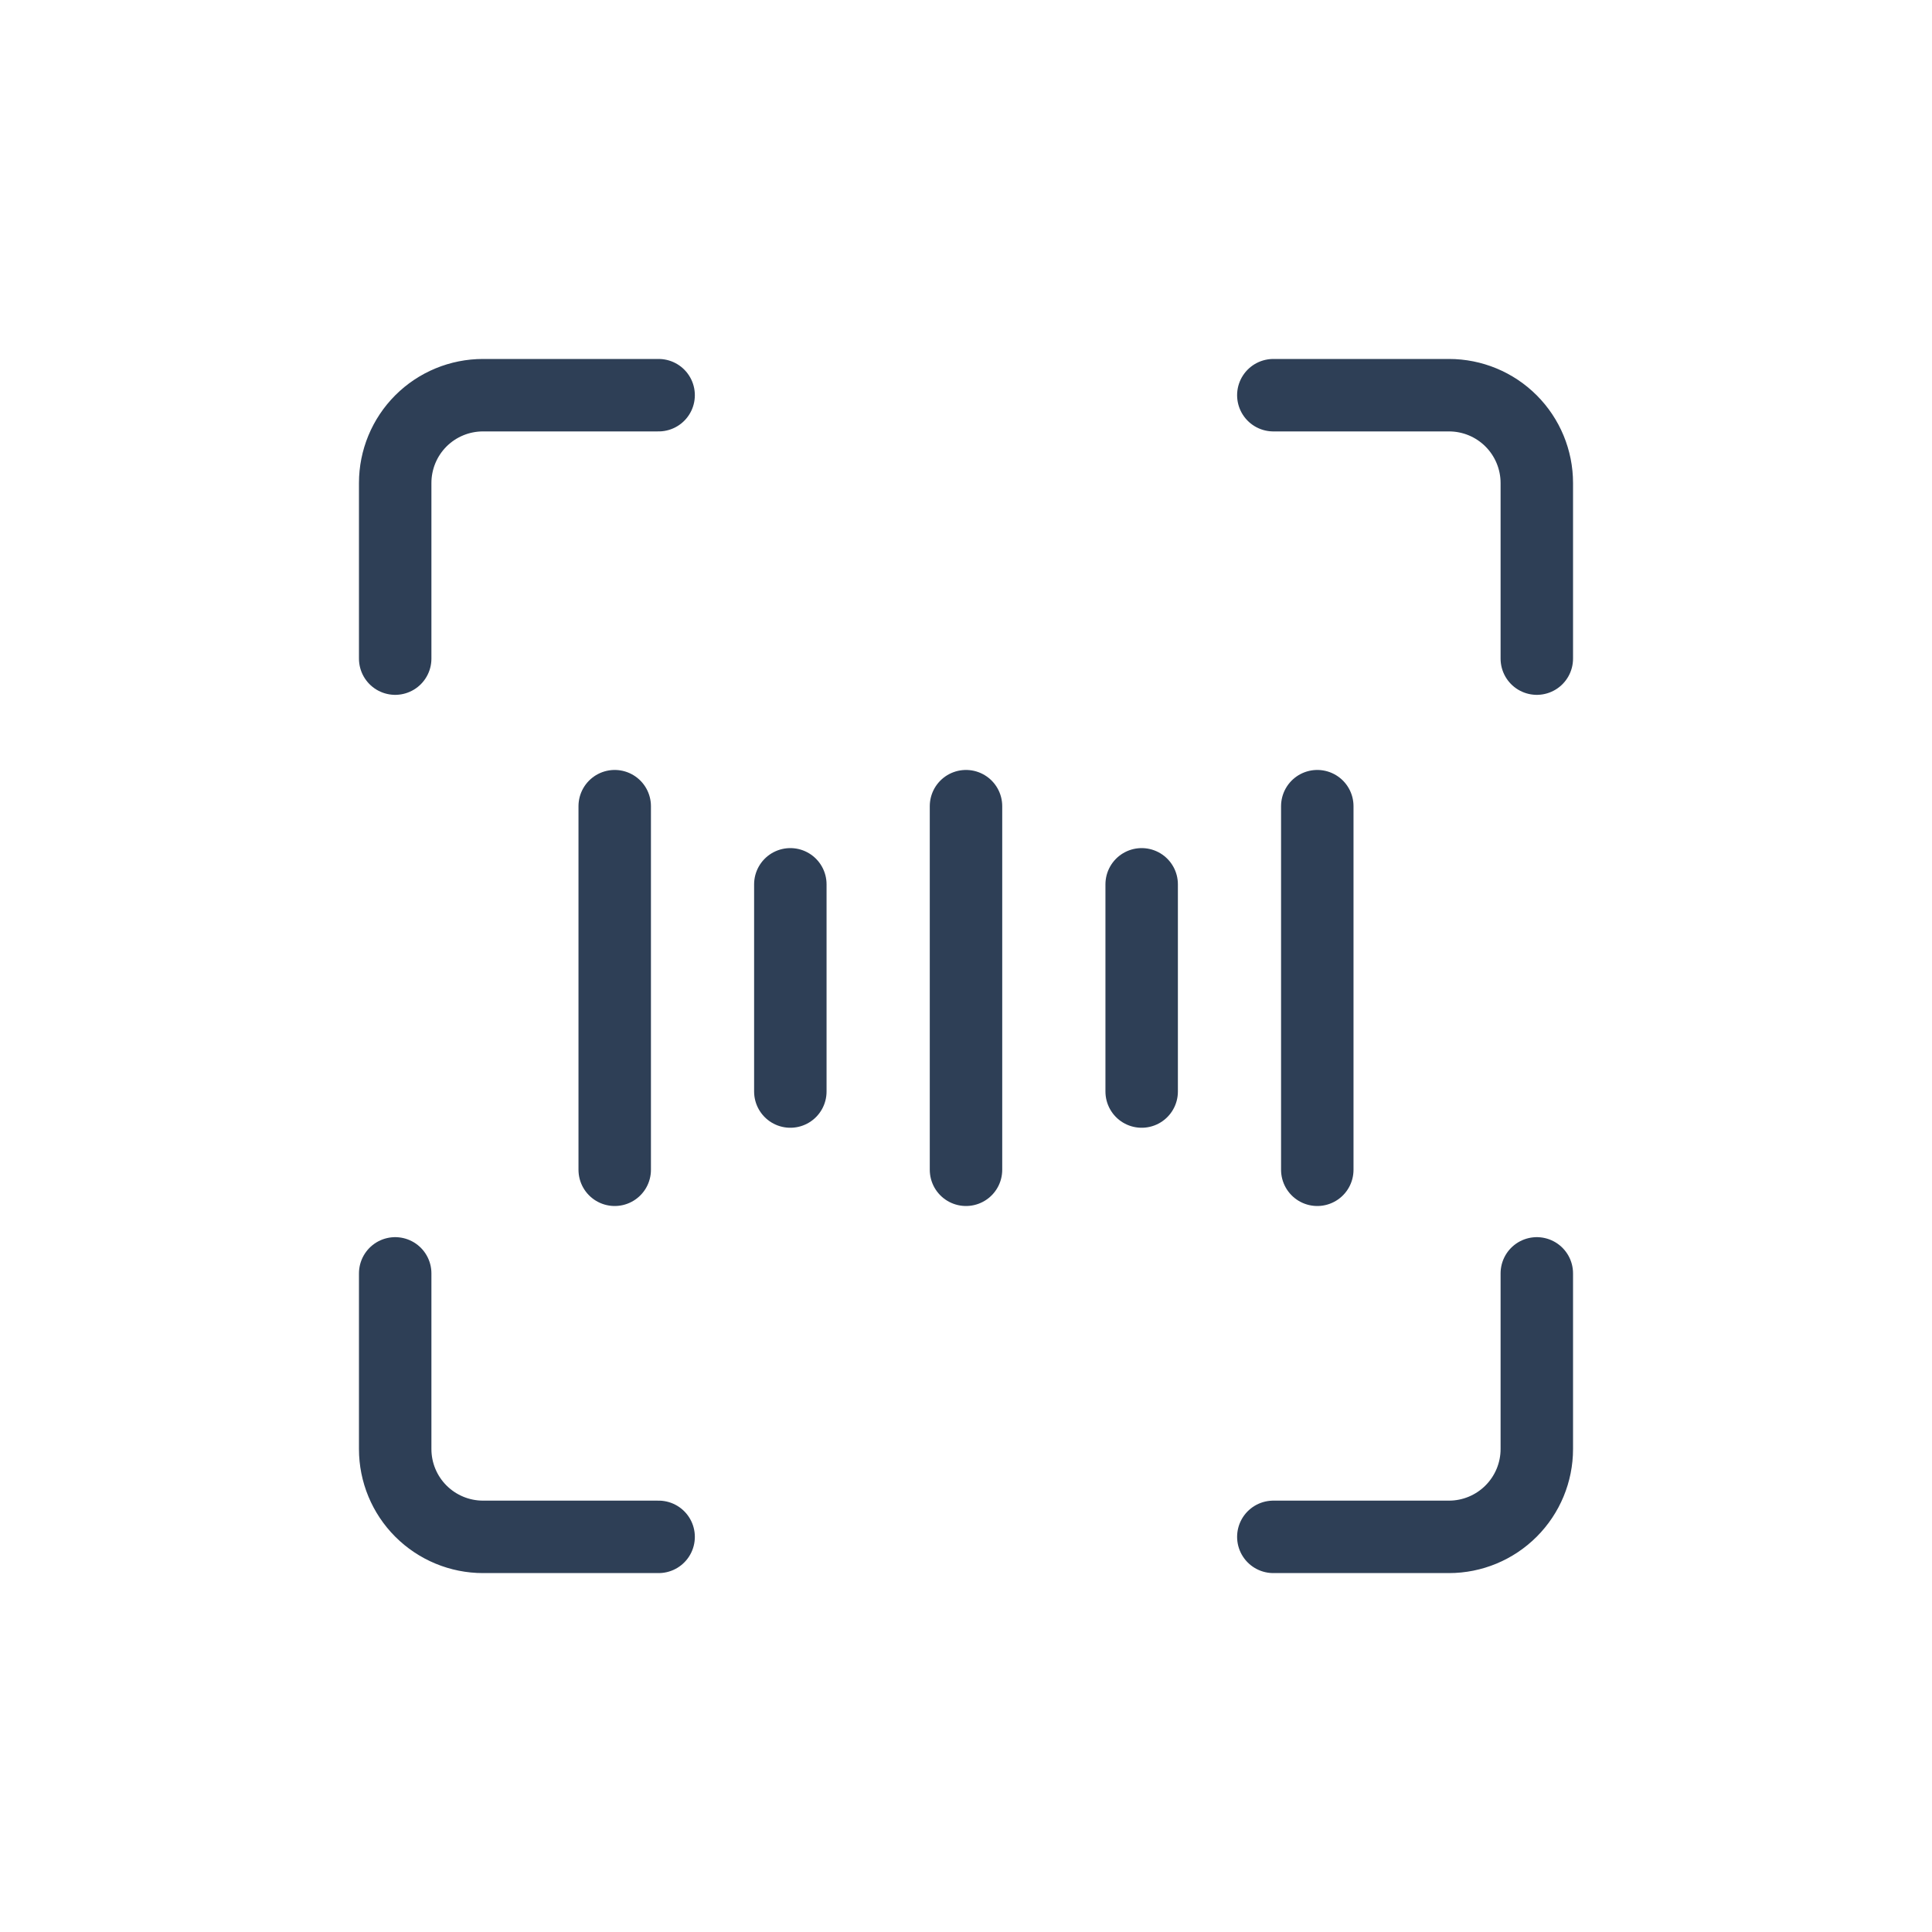 <svg xmlns="http://www.w3.org/2000/svg" fill="none" viewBox="0 0 40 40" height="40" width="40">
<g clip-path="url(#clip0_81_11434)">
<path stroke-linejoin="round" stroke-linecap="round" stroke-width="1.5" stroke="#2E3F56" d="M12.727 16.691V24.219"></path>
<path stroke-linejoin="round" stroke-linecap="round" stroke-width="1.5" stroke="#2E3F56" d="M20 16.691V24.219"></path>
<path stroke-linejoin="round" stroke-linecap="round" stroke-width="1.5" stroke="#2E3F56" d="M16.363 18.309V22.599"></path>
<path stroke-linejoin="round" stroke-linecap="round" stroke-width="1.5" stroke="#2E3F56" d="M27.273 16.691V24.219"></path>
<path stroke-linejoin="round" stroke-linecap="round" stroke-width="1.5" stroke="#2E3F56" d="M23.637 18.309V22.599"></path>
<path stroke-linejoin="round" stroke-linecap="round" stroke-width="1.5" stroke="#2E3F56" d="M31.818 26.364V30.001C31.818 30.483 31.626 30.945 31.285 31.286C30.944 31.627 30.482 31.819 30 31.819H26.363"></path>
<path stroke-linejoin="round" stroke-linecap="round" stroke-width="1.5" stroke="#2E3F56" d="M26.363 8.182H30C30.482 8.182 30.944 8.373 31.285 8.714C31.626 9.055 31.818 9.518 31.818 10V13.636"></path>
<path stroke-linejoin="round" stroke-linecap="round" stroke-width="1.5" stroke="#2E3F56" d="M8.182 13.636V10C8.182 9.518 8.373 9.055 8.714 8.714C9.055 8.373 9.518 8.182 10 8.182H13.636"></path>
<path stroke-linejoin="round" stroke-linecap="round" stroke-width="1.5" stroke="#2E3F56" d="M13.636 31.819H10C9.518 31.819 9.055 31.627 8.714 31.286C8.373 30.945 8.182 30.483 8.182 30.001V26.364"></path>
</g>
<defs>
<clipPath id="clip0_81_11434">
<rect transform="translate(7 7)" fill="white" height="26" width="26"></rect>
</clipPath>
</defs>
</svg>
